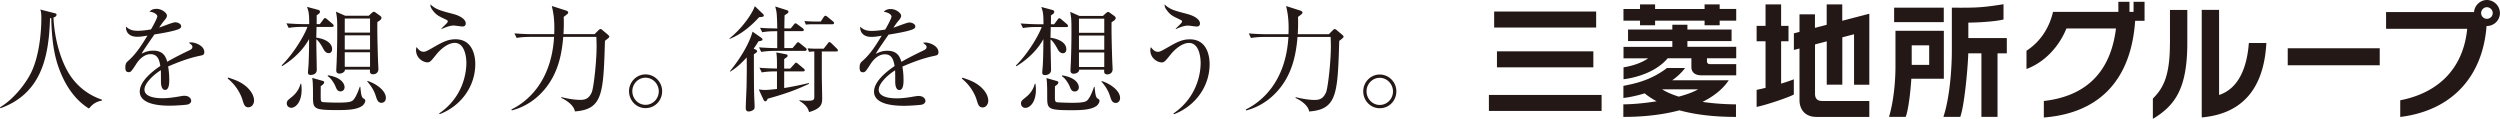 <svg xmlns="http://www.w3.org/2000/svg" viewBox="0 0 409.28 19.46"><path d="M318.22 1.26h-8.13v2.36h8.13V1.26zm-57.37 9.76V8.4h-15.78v2.62h15.78zM281.53.72h-2.47v.75h-8.1V.72h-2.47v.75h-2.71v1.91h2.71v.76h2.47v-.76h8.1v.76h2.47v-.76h2.71V1.46h-2.71V.72zm-5.28 6h7.23V4.84h-7.23v-.79h-2.47v.79h-7.25v1.88h7.25v.95h-7.99v1.88h4.03c-1.11.79-2.78 1.29-4.03 1.47v1.95c1.2-.13 5.04-.83 7.23-3.43h3.88v1.41c0 .89.59 1.38 1.65 1.38h5.69V10.5h-4.25c-.54 0-.54-.36-.54-.55v-.41h4.79V7.66h-7.99v-.95zm-32.5 11.44h18.45v-2.62h-18.45v2.62zm17.56-16.27h-16.7v2.62h16.7V1.89zm21.73 11.25h-9.28c.79-.56 1.52-1.22 2.11-2.01h-2.96c-2.79 2.14-5.56 2.6-7.14 2.93v1.98c.38-.04 1.78-.23 3.48-.76.57.48 1.24.91 1.96 1.3-2.04.33-4.05.5-5.45.5v2.06c3.46 0 6.55-.38 9.18-1.08 2.55.7 5.63 1.08 9.26 1.08v-2.06c-1.62 0-3.56-.12-5.48-.4 1.88-.93 3.34-2.12 4.29-3.53zm-8.2 2.68c-1.05-.33-1.99-.72-2.74-1.2h5.91c-.79.46-1.91.86-3.17 1.2zM301.6.72h-2.55v3.34c-.54.14-1.22.32-1.92.5V2.35h-2.53v2.87c-.53.14-.9.23-.92.24v2.72l.92-.24v8.49c0 1.25.72 2.71 2.77 2.71h8.66v-2.61h-7.72c-.78 0-1.17-.39-1.17-1.17V7.27c.62-.16 1.27-.33 1.92-.5v7.09h2.55V6.11c1.12-.29 1.92-.5 1.92-.5v8.26h2.5V2.25c-.12.03-2.74.71-4.43 1.15V.72zm-10.01 6.04h1.21V4.24h-1.21V.72h-2.55v3.52h-1.46v2.52h1.46v7.62c-.56.14-1.06.25-1.46.33v2.79c1.24-.23 4.83-1.39 6.09-2.02v-2.5c-.51.21-1.26.46-2.08.71V6.76zm30.65-3.06h.16c.94 0 4.11-.13 5.6-.51V.69c-3.53.57-4.59.58-8.02.57h-.44v6.99c0 3.12-.36 7.81-1.38 10.88h2.76c.67-1.79 1.24-7.97 1.31-10.4h2.15v10.4h2.64V8.73h1.52v-2.5h-6.3V3.7zm-4.02 1.34h-7.91v5.97c0 1.07-.08 4.79-1.05 8.12h2.73c.43-1.15.76-3.87.91-6.09v-.15h5.33V5.04zm-2.39 5.58h-2.86v-3.2h2.86v3.2zM407.13 0c-1.08 0-2.02.88-2.1 1.98h-14.4v2.74h13.28c-.61 6.27-4.48 10.42-10.92 11.69h-.04v2.73h.05c8.3-1.04 13.44-6.47 14.08-14.88h.04c1.18 0 2.15-.95 2.15-2.11S408.31 0 407.12 0zm0 3.08c-.51 0-.94-.43-.94-.94s.43-.96.94-.96.96.43.96.96-.44.94-.96.94zm-38.97 4c-.24 3.21-1.28 7.28-4.87 8.47V1.61h-2.84v17.61h.05c6.57-.6 10.11-4.68 10.53-12.13v-.05h-2.86v.04zm6.37 3.6h15.06V7.9h-15.06v2.78zm-25.26-8.74h-.65V.29h-1.82v1.65h-10.7v.03c-.63 2.69-2.16 4.93-4.32 6.32h-.02v3l.06-.02c2.81-1.05 5.23-3.52 6.48-6.61h8.11c-.87 7.07-4.82 11.06-11.77 11.87h-.04v2.7h.05c9.09-.72 14.24-6.19 14.9-15.82h1.54V.29h-1.8v1.65zm5.97 5.29c0 5.61-1.32 7.41-2.78 8.9h-.01v3.33l.07-.04c3.53-2.15 5.57-4.87 5.57-12.4V1.63h-2.84v5.6zM16.68 16.46c-1.12.24-1.54.64-2.12 1.31-2.3-1.42-3.84-3.77-4.8-6.29-.64-1.67-1.27-3.94-1.37-8.53-.07.02-.11.02-.2.04C8 9.36 6.77 15.3.08 17.72L0 17.57c2.29-1.37 4.24-3.92 5.12-5.73 1.35-2.79 1.65-6.77 1.65-8.86 0-.9-.07-1.12-.17-1.42l2.27.58c.32.08.38.11.38.26 0 .3-.3.41-.49.47.13 3.26 1.12 7.2 2.87 9.69 1.82 2.57 4.14 3.43 5.08 3.77l-.02.15zm16.11-7.34c-1.82.36-3.56 1.03-5.27 1.76.06.32.19 1.12.19 2.21 0 .39 0 1.63-.67 1.63s-.69-1.07-.69-1.39c0-.28 0-1.56-.02-1.84-1.26.79-2.68 2.16-2.68 3.17 0 1.42 2.45 1.42 3 1.42 1.01 0 2.15-.19 2.87-.32.36-.06.47-.08.66-.08.81 0 1.12.49 1.12.83s-.34.54-.58.6c-.34.08-2.01.19-2.87.19-1.03 0-4.97 0-4.97-2.32 0-1.76 2.3-3.47 3.37-4.18-.17-.99-.43-1.93-1.61-1.93s-2.04 1.12-2.34 1.61c-.84 1.31-.92 1.33-1.24 1.33-.45 0-.54-.32-.54-.77 0-.67.21-.84.41-1.03 1.33-1.14 2.29-2.66 3.21-4.18-.56.09-1.11.19-1.67.19-1.27 0-1.89-.69-1.85-1.67.58.54 1.11.69 1.93.69s1.87-.17 2.17-.23c.26-.43 1.03-1.82 1.03-2.14 0-.26-.41-.65-1.27-.77.21-.21.49-.45 1.14-.45.92 0 1.71.7 1.71 1.09 0 .26-.17.49-.3.66-.39.47-.45.54-.97 1.31.41-.11 2.21-.86 2.61-.86.45 0 .99.26.99.64 0 .26-.21.39-.39.47-.86.37-2.92.71-3.99.88-1.69 2.44-1.85 2.7-2.1 3.15.43-.21 1.01-.5 1.91-.5 1.72 0 2.08 1.12 2.29 1.82 1.27-.75 3.11-1.63 3.65-1.89.34-.17.47-.3.47-.54s-.15-.36-.58-.68c.13-.04.21-.06.39-.06.67 0 2.14.54 2.14 1.59 0 .43-.24.51-.64.58zm7.88 8.45c-.6 0-.75-.49-.94-1.11-.11-.39-.66-2.16-2.45-3.6l.06-.17c1.31.43 2.08.73 2.98 1.48.32.28 1.27 1.18 1.27 2.3 0 .53-.34 1.09-.92 1.09zM54.33 4.41h-2.51l-.04 1.76c.94.09 2.59.62 2.59 1.87 0 .51-.32.66-.54.66-.52 0-.77-.45-.99-.88-.28-.5-.64-1.07-1.05-1.39-.02.79.07 4.29.07 5 0 .84-.92.84-.99.84-.3 0-.45-.11-.45-.41 0-.19.08-1.03.09-1.2.07-1.35.09-2.87.09-3.82v-.45c-.45.84-1.67 2.75-4.42 4.44l-.07-.13c1.95-1.91 3.73-4.91 4.22-6.3h-.86c-.47 0-1.37.02-2.21.17l-.37-.75c1.16.09 2.32.13 2.89.13h.84c0-1.78-.09-2.08-.36-2.83l1.82.49c.26.08.3.19.3.32 0 .19-.09.28-.54.58.02.52 0 .86 0 1.44h.52l.56-.75c.11-.15.19-.25.28-.25s.21.08.36.21l.88.75c.11.09.19.22.19.3 0 .17-.15.19-.28.19zm-6.67 13.23a.7.7 0 01-.71-.71c0-.41.15-.52.81-1.05 1.07-.86 1.33-1.76 1.44-2.17h.11c.04.28.07.56.07.96 0 2.1-1.01 2.98-1.72 2.98zm11.56-.26c-.97.64-2.68.64-4.1.64-3.88 0-3.88-.25-3.88-2.33 0-.97 0-2.32-.13-2.94l1.72.49c.11.04.24.09.24.23 0 .26-.36.51-.56.62 0 .34-.02 1.82 0 2.12.02.41.17.49.34.5.22.04 1.72.09 2.44.09 2.16 0 2.36-.22 2.6-.5.45-.51.84-1.61 1.01-2.1h.09c.11 1.2.19 1.74.53 1.93.19.11.28.17.28.36 0 .3-.28.71-.58.9zm-3.49-2.42c-.47 0-.64-.39-.81-.82-.22-.52-.71-1.33-1.29-1.69l.06-.13c2.55.41 2.72 1.69 2.72 1.95 0 .43-.3.69-.67.69zM61.78 3.6c-.04 1.59.06 5 .11 6.35 0 .21.06 1.14.06 1.33 0 .86-.79.88-.84.88-.6 0-.56-.39-.54-.77h-4.1c.02.45-.58.66-.88.66-.54 0-.54-.39-.54-.54 0-.24.07-1.33.07-1.56.08-2.25.09-3.79.09-5.23 0-1.54-.04-1.89-.21-2.81l1.52.67h3.84l.51-.47c.08-.06.24-.19.32-.19.13 0 .36.17.41.21l.62.45c.11.09.23.19.23.34 0 .26-.28.45-.66.67zm-1.2-.56h-4.14v2.3h4.14V3.05zm0 2.75h-4.14v2.32h4.14V5.79zm0 2.77h-4.14v2.38h4.14V8.56zm1.87 8.27c-.56 0-.73-.49-.88-.97-.13-.41-.43-1.39-1.46-2.53l.06-.08c1.55.49 3 1.65 3 2.76 0 .54-.32.82-.71.82zm9.53 1.85l-.09-.11c3.94-2.68 4.46-6.67 4.46-8.25 0-1.22-.36-3.3-1.91-3.3-1.05 0-2.27.96-3.05 1.95-.77.96-.99 1.24-1.39 1.24-.73 0-1.89-.69-1.89-2 0-.19.04-.32.07-.51.37.45.66.77 1.16.77.24 0 .36 0 1.56-.69 1.65-.96 2.49-1.35 3.67-1.35 2.79 0 3.24 2.68 3.24 4.05 0 3.71-2.38 6.89-5.83 8.21zm3.67-14.35c-.21 0-1.16-.15-1.37-.15-.66 0-1.41.32-1.97.56l-.06-.06c1.01-.97 1.05-1.01 1.05-1.2 0-.11-.09-.19-.3-.28-1.12-.53-1.57-.71-2.17-1.52-.37-.49-.37-.71-.37-.97.86.81 1.52 1 3.75 1.58 1.31.35 2.04.96 2.04 1.54 0 .43-.3.51-.6.51zM97.33 5.6l.66-.66c.09-.09.21-.19.32-.19.09 0 .17.06.24.11l.94.79c.09.09.26.23.26.34 0 .09-.09.19-.15.24-.08.07-.41.34-.56.45-.26 8.64-.34 11.22-4.93 11.56-.11-.94-1.33-1.82-2.23-2.21l.04-.13c.51.13 1.89.45 3.05.45.67 0 1.41-.08 1.91-1.24.3-.71.79-4.91.79-7.53 0-.41-.02-1.18-.04-1.54h-5.42c-.15 1.74-.45 4.11-1.57 6.33-1.39 2.77-3.82 4.93-6.84 5.7l-.08-.15c2.61-1.27 6.56-4.54 6.99-11.88h-3.92c-.49 0-1.39.02-2.21.17l-.36-.75c1.54.13 2.64.13 2.87.13h3.64c.11-2.47-.19-3.73-.39-4.61l2.29.73c.06.02.39.13.39.32s-.08.24-.73.73c.02.6.04 1.5-.04 2.83h5.08zm8.35 12.1c-1.52 0-2.7-1.26-2.7-2.77s1.22-2.75 2.7-2.75 2.72 1.22 2.72 2.75-1.18 2.77-2.72 2.77zm0-4.98c-1.2 0-2.16 1.01-2.16 2.21s.94 2.23 2.16 2.23 2.17-1.01 2.17-2.21-.97-2.23-2.17-2.23zm19.19-10.48c.09.09.17.17.17.3 0 .19-.13.22-.77.28-.97 1.07-2.62 2.68-4.84 3.56l-.02-.08c2.34-1.87 3.88-4.37 4.16-5.3l1.29 1.24zm-.3 3.9c.15.11.26.2.26.32 0 .17-.17.23-.66.3-.26.45-.49.79-.79 1.2.49.22.56.28.56.43 0 .17-.19.28-.52.49 0 1.26 0 5.21.04 6.47 0 .28.08 1.74.08 2.06 0 .15 0 .32-.08.45-.11.17-.52.39-.9.39-.47 0-.47-.41-.47-.6 0-.47.11-2.92.13-3.47.02-1.31.06-3.17.02-4.78-1.29 1.44-2.19 2.02-2.68 2.32l-.07-.06c2.81-3.43 3.58-5.96 3.71-6.48l1.37.96zm-.24 4.95c1.29.11 1.99.11 2.87.13 0-1.65 0-1.82-.11-2.64l1.57.3c.17.04.28.09.28.23 0 .17-.06.21-.56.56v1.56h.98l.67-.73c.15-.17.19-.24.3-.24.09 0 .17.07.34.21l.88.73c.11.09.2.19.2.28 0 .17-.15.21-.3.21h-3.07v2.72c1.35-.22 2.7-.49 4.03-.82l.04.13c-2.53 1.2-4.42 1.78-6.77 2.44-.11.26-.21.43-.39.43-.11 0-.24-.13-.28-.23l-.79-1.71c.26.02.64.08.99.08.3 0 1.18-.06 1.99-.17v-2.87c-.71 0-1.57 0-2.49.17l-.37-.75zm5.13-6.45l.49-.6c.11-.15.19-.22.3-.22.09 0 .19.08.34.19l.81.6c.13.09.19.17.19.3 0 .15-.15.19-.3.19h-2.89v2.77h1.35l.62-.73c.06-.08.15-.22.28-.22.11 0 .23.09.36.21l.86.69c.13.09.19.21.19.3 0 .17-.17.21-.3.21h-4.93c-.49 0-1.46.04-2.21.17l-.36-.75c1.33.11 2.64.13 2.98.13V5.11c-.65 0-1.56 0-2.45.17l-.37-.73c1.05.08 1.24.08 2.83.11-.06-2.36-.06-2.62-.34-3.6l1.84.58c.22.08.32.11.32.28 0 .21-.13.26-.62.58-.02.36-.04 1.86-.04 2.15h1.07zm5.08 3.77v4.09c0 .3.06 3.05.06 3.62 0 .94-.17 1.65-2.14 2.23-.17-.52-.34-1.07-1.57-1.84v-.11c.39.06.92.09 1.24.09.96 0 1.18-.08 1.18-.62V8.43c-.11 0-.49 0-.86.06l-.24-.58c.45.04.96.06 1.42.06h1.22l.64-.82c.13-.17.19-.26.32-.26.11 0 .28.17.51.39l.66.65c.11.11.19.17.19.34 0 .15-.15.15-.3.15h-2.3zm-.17-4.89l.47-.71c.07-.11.19-.23.3-.23.13 0 .24.11.39.23l.82.67c.11.09.19.15.19.3 0 .17-.17.19-.3.19h-3.3c-.19 0-.66.02-1.01.06l-.24-.58c.66.04 1.18.07 1.42.07h1.26zM153 9.14c-1.82.36-3.56 1.03-5.27 1.76.06.32.19 1.12.19 2.21 0 .39 0 1.63-.67 1.63s-.69-1.07-.69-1.39c0-.28 0-1.56-.02-1.84-1.26.79-2.68 2.16-2.68 3.17 0 1.42 2.45 1.42 3 1.42 1.01 0 2.16-.19 2.87-.32.36-.05.47-.07.66-.07.8 0 1.12.49 1.12.82s-.34.54-.58.6c-.34.07-2 .19-2.87.19-1.03 0-4.97 0-4.97-2.32 0-1.76 2.3-3.47 3.37-4.18-.17-.99-.43-1.93-1.61-1.93s-2.04 1.12-2.34 1.61c-.84 1.31-.92 1.33-1.24 1.33-.45 0-.54-.32-.54-.77 0-.67.21-.84.41-1.03 1.33-1.14 2.29-2.66 3.2-4.18-.56.09-1.1.19-1.67.19-1.27 0-1.89-.69-1.85-1.67.58.54 1.1.69 1.93.69s1.87-.17 2.17-.22c.26-.43 1.03-1.82 1.03-2.14 0-.26-.41-.65-1.27-.77.21-.21.49-.45 1.14-.45.92 0 1.71.69 1.71 1.09 0 .26-.17.49-.3.66-.39.47-.45.54-.97 1.31.41-.11 2.21-.86 2.6-.86.45 0 .99.26.99.64 0 .26-.21.39-.39.47-.86.37-2.92.71-3.99.88-1.69 2.44-1.85 2.7-2.1 3.15.43-.21 1.01-.51 1.91-.51 1.72 0 2.08 1.12 2.29 1.82 1.27-.75 3.11-1.63 3.65-1.89.34-.17.47-.3.47-.54s-.15-.36-.58-.68c.13-.04.21-.06.39-.06.67 0 2.14.54 2.14 1.59 0 .43-.24.51-.64.58zm7.87 8.45c-.6 0-.75-.49-.94-1.11-.11-.39-.66-2.16-2.45-3.6l.06-.17c1.31.43 2.08.73 2.98 1.48.32.28 1.27 1.18 1.27 2.31 0 .52-.34 1.09-.92 1.09zm13.66-13.16h-2.51l-.04 1.76c.94.09 2.59.62 2.59 1.87 0 .51-.32.66-.54.66-.52 0-.77-.45-.99-.88-.28-.5-.64-1.07-1.05-1.39-.02.79.08 4.29.08 5 0 .84-.92.84-.99.84-.3 0-.45-.11-.45-.41 0-.19.08-1.03.09-1.2.07-1.35.09-2.87.09-3.82v-.45c-.45.84-1.67 2.75-4.42 4.44l-.07-.13c1.95-1.91 3.73-4.91 4.22-6.3h-.86c-.47 0-1.37.02-2.21.17l-.37-.75c1.16.09 2.32.13 2.89.13h.84c0-1.78-.09-2.08-.36-2.83l1.82.49c.26.08.3.19.3.32 0 .19-.09.28-.54.58.02.52 0 .86 0 1.44h.53l.56-.75c.11-.15.19-.24.28-.24s.21.07.36.21l.88.75c.11.09.19.22.19.3 0 .17-.15.19-.28.19zm-6.67 13.23a.7.7 0 01-.71-.71c0-.41.15-.52.81-1.05 1.07-.86 1.33-1.76 1.44-2.18h.11c.04.28.08.56.08.96 0 2.1-1.01 2.98-1.72 2.98zm11.56-.26c-.98.64-2.68.64-4.1.64-3.88 0-3.88-.24-3.88-2.32 0-.97 0-2.32-.13-2.94l1.72.49c.11.04.24.09.24.22 0 .26-.36.51-.56.62 0 .34-.02 1.82 0 2.12.02.41.17.49.34.51.23.04 1.72.09 2.44.09 2.16 0 2.36-.23 2.61-.51.45-.51.84-1.61 1.01-2.1h.09c.11 1.2.19 1.74.52 1.93.19.11.28.17.28.36 0 .3-.28.71-.58.9zm-3.49-2.42c-.47 0-.64-.39-.8-.82-.23-.52-.71-1.33-1.29-1.69l.06-.13c2.55.41 2.72 1.69 2.72 1.95 0 .43-.3.69-.68.69zm6.05-11.36c-.04 1.59.06 5 .11 6.35 0 .21.06 1.14.06 1.33 0 .86-.79.88-.84.88-.6 0-.56-.39-.54-.77h-4.1c.02.45-.58.66-.88.66-.54 0-.54-.39-.54-.54 0-.24.07-1.33.07-1.55.08-2.25.09-3.79.09-5.23 0-1.54-.04-1.89-.21-2.81l1.52.67h3.84l.51-.47c.08-.06.25-.19.32-.19.13 0 .36.17.41.21l.62.45c.11.09.23.19.23.34 0 .26-.28.45-.66.68zm-1.2-.56h-4.14v2.31h4.14V3.06zm0 2.76h-4.14v2.32h4.14V5.82zm0 2.77h-4.14v2.38h4.14V8.59zm1.87 8.26c-.56 0-.73-.49-.88-.97-.13-.41-.43-1.39-1.46-2.53l.06-.08c1.55.49 3 1.65 3 2.76 0 .54-.32.82-.71.82zm9.54 1.84l-.09-.11c3.93-2.68 4.46-6.67 4.46-8.25 0-1.22-.35-3.3-1.91-3.3-1.05 0-2.27.96-3.05 1.95-.77.96-.99 1.24-1.39 1.24-.73 0-1.89-.69-1.89-2 0-.19.04-.32.08-.51.37.45.66.77 1.16.77.24 0 .36 0 1.56-.69 1.65-.96 2.49-1.35 3.67-1.35 2.79 0 3.24 2.68 3.24 4.05 0 3.71-2.38 6.89-5.83 8.21zm3.67-14.35c-.21 0-1.16-.15-1.37-.15-.66 0-1.41.32-1.97.56l-.06-.05c1.01-.97 1.05-1.01 1.05-1.2 0-.11-.09-.19-.3-.28-1.12-.53-1.57-.71-2.17-1.52-.38-.49-.38-.71-.38-.97.86.81 1.52.99 3.75 1.57 1.31.36 2.04.96 2.04 1.54 0 .43-.3.51-.6.51zm21.68 1.27l.66-.66c.09-.09.21-.19.32-.19.09 0 .17.06.24.11l.94.79c.1.09.26.22.26.34 0 .09-.09.19-.15.24-.07.08-.41.34-.56.45-.26 8.64-.34 11.23-4.93 11.56-.11-.94-1.33-1.82-2.23-2.21l.04-.13c.51.13 1.89.45 3.05.45.67 0 1.4-.07 1.91-1.24.3-.71.79-4.91.79-7.53 0-.41-.02-1.18-.04-1.54h-5.42c-.15 1.74-.45 4.1-1.57 6.33-1.39 2.77-3.82 4.93-6.84 5.7l-.07-.15c2.6-1.27 6.56-4.53 6.99-11.88h-3.92c-.49 0-1.38.02-2.21.17l-.36-.75c1.54.13 2.64.13 2.87.13h3.63c.11-2.48-.19-3.73-.39-4.61l2.29.73c.05.02.39.13.39.32s-.07.24-.73.73c.02.6.04 1.5-.04 2.83h5.08zm8.34 12.11c-1.52 0-2.7-1.25-2.7-2.77s1.22-2.75 2.7-2.75 2.72 1.22 2.72 2.75-1.18 2.77-2.72 2.77zm0-4.98c-1.2 0-2.16 1.01-2.16 2.21s.94 2.23 2.16 2.23 2.17-1.01 2.17-2.21-.97-2.23-2.17-2.23z" fill="#231815"/></svg>